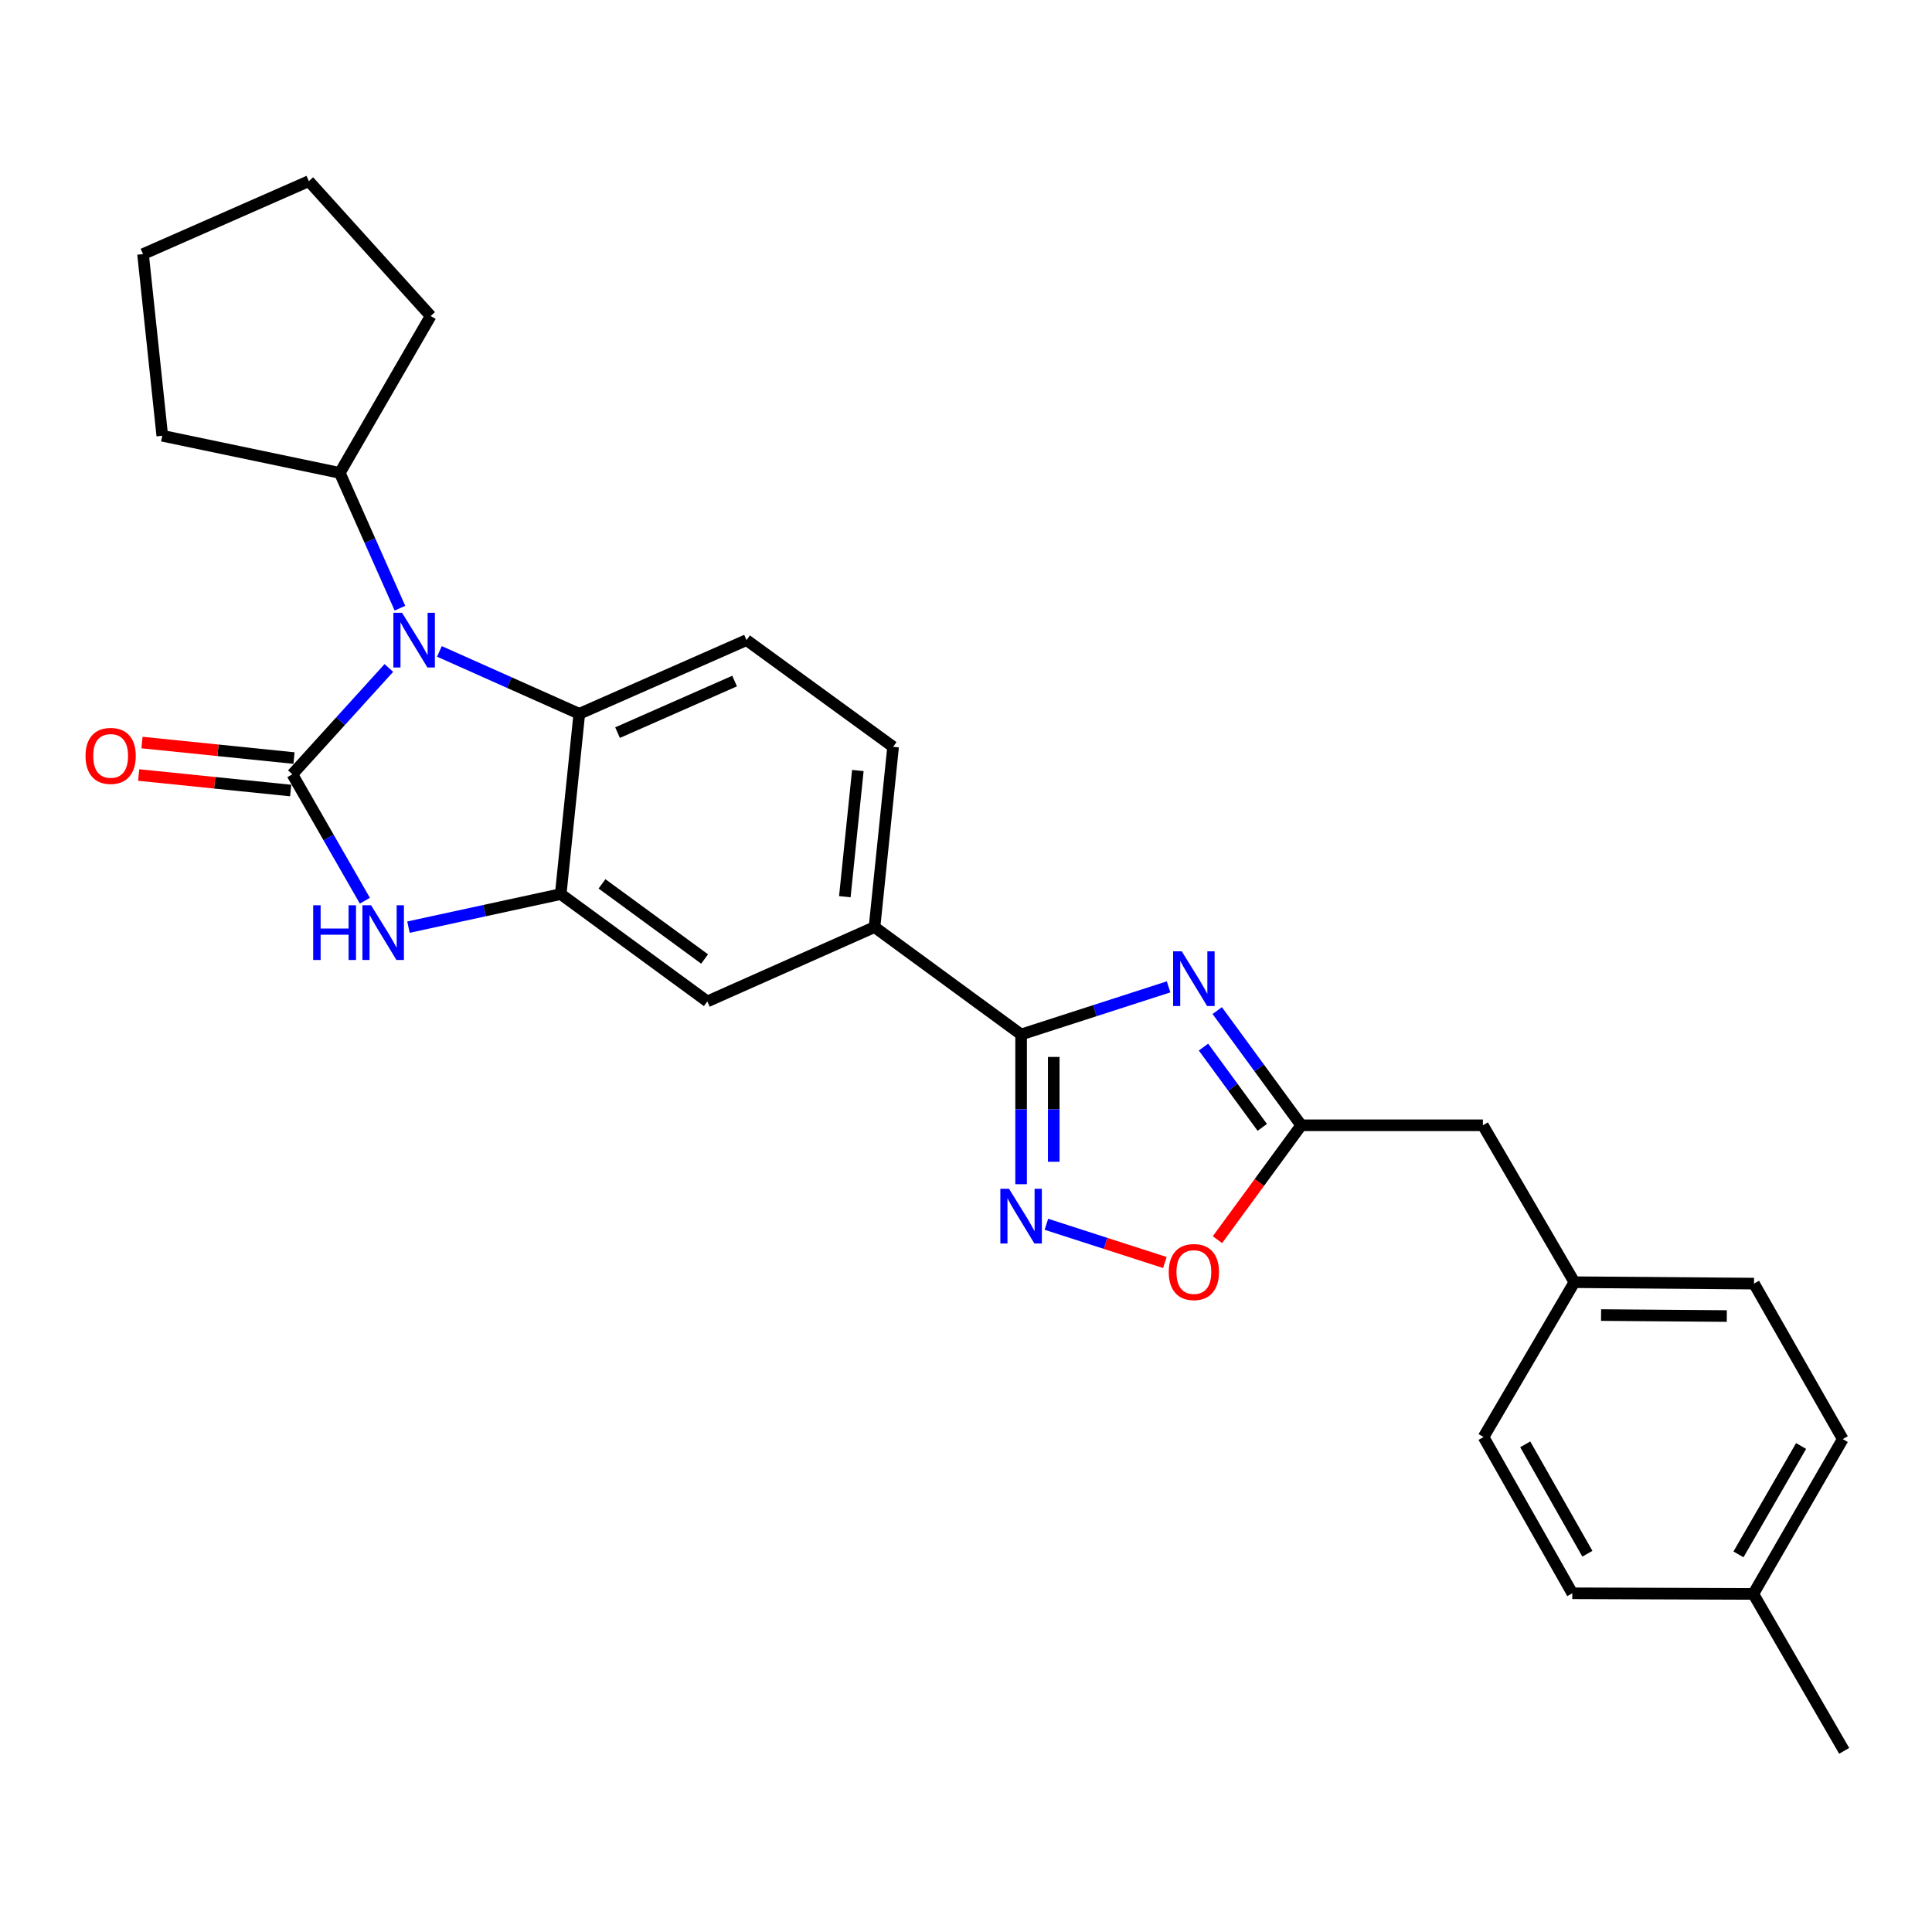 <?xml version='1.0' encoding='iso-8859-1'?>
<svg version='1.1' baseProfile='full'
              xmlns='http://www.w3.org/2000/svg'
                      xmlns:rdkit='http://www.rdkit.org/xml'
                      xmlns:xlink='http://www.w3.org/1999/xlink'
                  xml:space='preserve'
width='1000px' height='1000px' viewBox='0 0 1000 1000'>
<!-- END OF HEADER -->
<rect style='opacity:1.0;fill:#FFFFFF;stroke:none' width='1000' height='1000' x='0' y='0'> </rect>
<path class='bond-0' d='M 151.32,400.778 L 176.295,373.26' style='fill:none;fill-rule:evenodd;stroke:#000000;stroke-width:6px;stroke-linecap:butt;stroke-linejoin:miter;stroke-opacity:1' />
<path class='bond-0' d='M 176.295,373.26 L 201.27,345.741' style='fill:none;fill-rule:evenodd;stroke:#0000FF;stroke-width:6px;stroke-linecap:butt;stroke-linejoin:miter;stroke-opacity:1' />
<path class='bond-2' d='M 151.32,400.778 L 170.086,433.492' style='fill:none;fill-rule:evenodd;stroke:#000000;stroke-width:6px;stroke-linecap:butt;stroke-linejoin:miter;stroke-opacity:1' />
<path class='bond-2' d='M 170.086,433.492 L 188.853,466.206' style='fill:none;fill-rule:evenodd;stroke:#0000FF;stroke-width:6px;stroke-linecap:butt;stroke-linejoin:miter;stroke-opacity:1' />
<path class='bond-12' d='M 152.178,392.374 L 112.835,388.357' style='fill:none;fill-rule:evenodd;stroke:#000000;stroke-width:6px;stroke-linecap:butt;stroke-linejoin:miter;stroke-opacity:1' />
<path class='bond-12' d='M 112.835,388.357 L 73.492,384.339' style='fill:none;fill-rule:evenodd;stroke:#FF0000;stroke-width:6px;stroke-linecap:butt;stroke-linejoin:miter;stroke-opacity:1' />
<path class='bond-12' d='M 150.462,409.183 L 111.119,405.166' style='fill:none;fill-rule:evenodd;stroke:#000000;stroke-width:6px;stroke-linecap:butt;stroke-linejoin:miter;stroke-opacity:1' />
<path class='bond-12' d='M 111.119,405.166 L 71.776,401.149' style='fill:none;fill-rule:evenodd;stroke:#FF0000;stroke-width:6px;stroke-linecap:butt;stroke-linejoin:miter;stroke-opacity:1' />
<path class='bond-6' d='M 227.435,337.159 L 263.639,353.311' style='fill:none;fill-rule:evenodd;stroke:#0000FF;stroke-width:6px;stroke-linecap:butt;stroke-linejoin:miter;stroke-opacity:1' />
<path class='bond-6' d='M 263.639,353.311 L 299.843,369.463' style='fill:none;fill-rule:evenodd;stroke:#000000;stroke-width:6px;stroke-linecap:butt;stroke-linejoin:miter;stroke-opacity:1' />
<path class='bond-13' d='M 207.009,314.795 L 191.448,279.78' style='fill:none;fill-rule:evenodd;stroke:#0000FF;stroke-width:6px;stroke-linecap:butt;stroke-linejoin:miter;stroke-opacity:1' />
<path class='bond-13' d='M 191.448,279.78 L 175.886,244.765' style='fill:none;fill-rule:evenodd;stroke:#000000;stroke-width:6px;stroke-linecap:butt;stroke-linejoin:miter;stroke-opacity:1' />
<path class='bond-1' d='M 604.854,510.798 L 566.688,523.122' style='fill:none;fill-rule:evenodd;stroke:#0000FF;stroke-width:6px;stroke-linecap:butt;stroke-linejoin:miter;stroke-opacity:1' />
<path class='bond-1' d='M 566.688,523.122 L 528.522,535.446' style='fill:none;fill-rule:evenodd;stroke:#000000;stroke-width:6px;stroke-linecap:butt;stroke-linejoin:miter;stroke-opacity:1' />
<path class='bond-7' d='M 630.034,523.082 L 651.77,552.764' style='fill:none;fill-rule:evenodd;stroke:#0000FF;stroke-width:6px;stroke-linecap:butt;stroke-linejoin:miter;stroke-opacity:1' />
<path class='bond-7' d='M 651.77,552.764 L 673.505,582.447' style='fill:none;fill-rule:evenodd;stroke:#000000;stroke-width:6px;stroke-linecap:butt;stroke-linejoin:miter;stroke-opacity:1' />
<path class='bond-7' d='M 622.922,541.97 L 638.137,562.747' style='fill:none;fill-rule:evenodd;stroke:#0000FF;stroke-width:6px;stroke-linecap:butt;stroke-linejoin:miter;stroke-opacity:1' />
<path class='bond-7' d='M 638.137,562.747 L 653.352,583.525' style='fill:none;fill-rule:evenodd;stroke:#000000;stroke-width:6px;stroke-linecap:butt;stroke-linejoin:miter;stroke-opacity:1' />
<path class='bond-4' d='M 211.422,479.886 L 250.826,471.333' style='fill:none;fill-rule:evenodd;stroke:#0000FF;stroke-width:6px;stroke-linecap:butt;stroke-linejoin:miter;stroke-opacity:1' />
<path class='bond-4' d='M 250.826,471.333 L 290.23,462.78' style='fill:none;fill-rule:evenodd;stroke:#000000;stroke-width:6px;stroke-linecap:butt;stroke-linejoin:miter;stroke-opacity:1' />
<path class='bond-3' d='M 528.522,535.446 L 452.646,479.865' style='fill:none;fill-rule:evenodd;stroke:#000000;stroke-width:6px;stroke-linecap:butt;stroke-linejoin:miter;stroke-opacity:1' />
<path class='bond-5' d='M 528.522,535.446 L 528.522,574.196' style='fill:none;fill-rule:evenodd;stroke:#000000;stroke-width:6px;stroke-linecap:butt;stroke-linejoin:miter;stroke-opacity:1' />
<path class='bond-5' d='M 528.522,574.196 L 528.522,612.947' style='fill:none;fill-rule:evenodd;stroke:#0000FF;stroke-width:6px;stroke-linecap:butt;stroke-linejoin:miter;stroke-opacity:1' />
<path class='bond-5' d='M 545.418,547.071 L 545.418,574.196' style='fill:none;fill-rule:evenodd;stroke:#000000;stroke-width:6px;stroke-linecap:butt;stroke-linejoin:miter;stroke-opacity:1' />
<path class='bond-5' d='M 545.418,574.196 L 545.418,601.322' style='fill:none;fill-rule:evenodd;stroke:#0000FF;stroke-width:6px;stroke-linecap:butt;stroke-linejoin:miter;stroke-opacity:1' />
<path class='bond-10' d='M 290.23,462.78 L 366.106,518.342' style='fill:none;fill-rule:evenodd;stroke:#000000;stroke-width:6px;stroke-linecap:butt;stroke-linejoin:miter;stroke-opacity:1' />
<path class='bond-10' d='M 311.594,457.482 L 364.708,496.376' style='fill:none;fill-rule:evenodd;stroke:#000000;stroke-width:6px;stroke-linecap:butt;stroke-linejoin:miter;stroke-opacity:1' />
<path class='bond-27' d='M 290.23,462.78 L 299.843,369.463' style='fill:none;fill-rule:evenodd;stroke:#000000;stroke-width:6px;stroke-linecap:butt;stroke-linejoin:miter;stroke-opacity:1' />
<path class='bond-8' d='M 541.611,633.683 L 572.274,643.581' style='fill:none;fill-rule:evenodd;stroke:#0000FF;stroke-width:6px;stroke-linecap:butt;stroke-linejoin:miter;stroke-opacity:1' />
<path class='bond-8' d='M 572.274,643.581 L 602.938,653.479' style='fill:none;fill-rule:evenodd;stroke:#FF0000;stroke-width:6px;stroke-linecap:butt;stroke-linejoin:miter;stroke-opacity:1' />
<path class='bond-11' d='M 299.843,369.463 L 386.401,331.323' style='fill:none;fill-rule:evenodd;stroke:#000000;stroke-width:6px;stroke-linecap:butt;stroke-linejoin:miter;stroke-opacity:1' />
<path class='bond-11' d='M 319.639,379.204 L 380.23,352.507' style='fill:none;fill-rule:evenodd;stroke:#000000;stroke-width:6px;stroke-linecap:butt;stroke-linejoin:miter;stroke-opacity:1' />
<path class='bond-15' d='M 673.505,582.447 L 767.545,582.447' style='fill:none;fill-rule:evenodd;stroke:#000000;stroke-width:6px;stroke-linecap:butt;stroke-linejoin:miter;stroke-opacity:1' />
<path class='bond-30' d='M 673.505,582.447 L 651.828,612.049' style='fill:none;fill-rule:evenodd;stroke:#000000;stroke-width:6px;stroke-linecap:butt;stroke-linejoin:miter;stroke-opacity:1' />
<path class='bond-30' d='M 651.828,612.049 L 630.151,641.652' style='fill:none;fill-rule:evenodd;stroke:#FF0000;stroke-width:6px;stroke-linecap:butt;stroke-linejoin:miter;stroke-opacity:1' />
<path class='bond-9' d='M 452.646,479.865 L 366.106,518.342' style='fill:none;fill-rule:evenodd;stroke:#000000;stroke-width:6px;stroke-linecap:butt;stroke-linejoin:miter;stroke-opacity:1' />
<path class='bond-29' d='M 452.646,479.865 L 462.268,386.548' style='fill:none;fill-rule:evenodd;stroke:#000000;stroke-width:6px;stroke-linecap:butt;stroke-linejoin:miter;stroke-opacity:1' />
<path class='bond-29' d='M 437.281,464.134 L 444.017,398.812' style='fill:none;fill-rule:evenodd;stroke:#000000;stroke-width:6px;stroke-linecap:butt;stroke-linejoin:miter;stroke-opacity:1' />
<path class='bond-14' d='M 386.401,331.323 L 462.268,386.548' style='fill:none;fill-rule:evenodd;stroke:#000000;stroke-width:6px;stroke-linecap:butt;stroke-linejoin:miter;stroke-opacity:1' />
<path class='bond-22' d='M 175.886,244.765 L 83.996,225.55' style='fill:none;fill-rule:evenodd;stroke:#000000;stroke-width:6px;stroke-linecap:butt;stroke-linejoin:miter;stroke-opacity:1' />
<path class='bond-23' d='M 175.886,244.765 L 222.906,163.567' style='fill:none;fill-rule:evenodd;stroke:#000000;stroke-width:6px;stroke-linecap:butt;stroke-linejoin:miter;stroke-opacity:1' />
<path class='bond-16' d='M 767.545,582.447 L 814.903,663.664' style='fill:none;fill-rule:evenodd;stroke:#000000;stroke-width:6px;stroke-linecap:butt;stroke-linejoin:miter;stroke-opacity:1' />
<path class='bond-18' d='M 814.903,663.664 L 767.883,743.802' style='fill:none;fill-rule:evenodd;stroke:#000000;stroke-width:6px;stroke-linecap:butt;stroke-linejoin:miter;stroke-opacity:1' />
<path class='bond-19' d='M 814.903,663.664 L 907.873,664.396' style='fill:none;fill-rule:evenodd;stroke:#000000;stroke-width:6px;stroke-linecap:butt;stroke-linejoin:miter;stroke-opacity:1' />
<path class='bond-19' d='M 828.715,680.67 L 893.794,681.183' style='fill:none;fill-rule:evenodd;stroke:#000000;stroke-width:6px;stroke-linecap:butt;stroke-linejoin:miter;stroke-opacity:1' />
<path class='bond-17' d='M 907.516,825.019 L 953.813,744.881' style='fill:none;fill-rule:evenodd;stroke:#000000;stroke-width:6px;stroke-linecap:butt;stroke-linejoin:miter;stroke-opacity:1' />
<path class='bond-17' d='M 899.83,804.546 L 932.238,748.449' style='fill:none;fill-rule:evenodd;stroke:#000000;stroke-width:6px;stroke-linecap:butt;stroke-linejoin:miter;stroke-opacity:1' />
<path class='bond-24' d='M 907.516,825.019 L 954.545,906.236' style='fill:none;fill-rule:evenodd;stroke:#000000;stroke-width:6px;stroke-linecap:butt;stroke-linejoin:miter;stroke-opacity:1' />
<path class='bond-31' d='M 907.516,825.019 L 813.824,824.681' style='fill:none;fill-rule:evenodd;stroke:#000000;stroke-width:6px;stroke-linecap:butt;stroke-linejoin:miter;stroke-opacity:1' />
<path class='bond-20' d='M 767.883,743.802 L 813.824,824.681' style='fill:none;fill-rule:evenodd;stroke:#000000;stroke-width:6px;stroke-linecap:butt;stroke-linejoin:miter;stroke-opacity:1' />
<path class='bond-20' d='M 789.466,747.588 L 821.625,804.204' style='fill:none;fill-rule:evenodd;stroke:#000000;stroke-width:6px;stroke-linecap:butt;stroke-linejoin:miter;stroke-opacity:1' />
<path class='bond-21' d='M 907.873,664.396 L 953.813,744.881' style='fill:none;fill-rule:evenodd;stroke:#000000;stroke-width:6px;stroke-linecap:butt;stroke-linejoin:miter;stroke-opacity:1' />
<path class='bond-26' d='M 83.996,225.55 L 74.027,131.519' style='fill:none;fill-rule:evenodd;stroke:#000000;stroke-width:6px;stroke-linecap:butt;stroke-linejoin:miter;stroke-opacity:1' />
<path class='bond-25' d='M 222.906,163.567 L 159.853,93.764' style='fill:none;fill-rule:evenodd;stroke:#000000;stroke-width:6px;stroke-linecap:butt;stroke-linejoin:miter;stroke-opacity:1' />
<path class='bond-28' d='M 159.853,93.764 L 74.027,131.519' style='fill:none;fill-rule:evenodd;stroke:#000000;stroke-width:6px;stroke-linecap:butt;stroke-linejoin:miter;stroke-opacity:1' />
<path  class='atom-1' d='M 208.094 317.163
L 217.374 332.163
Q 218.294 333.643, 219.774 336.323
Q 221.254 339.003, 221.334 339.163
L 221.334 317.163
L 225.094 317.163
L 225.094 345.483
L 221.214 345.483
L 211.254 329.083
Q 210.094 327.163, 208.854 324.963
Q 207.654 322.763, 207.294 322.083
L 207.294 345.483
L 203.614 345.483
L 203.614 317.163
L 208.094 317.163
' fill='#0000FF'/>
<path  class='atom-2' d='M 611.683 492.411
L 620.963 507.411
Q 621.883 508.891, 623.363 511.571
Q 624.843 514.251, 624.923 514.411
L 624.923 492.411
L 628.683 492.411
L 628.683 520.731
L 624.803 520.731
L 614.843 504.331
Q 613.683 502.411, 612.443 500.211
Q 611.243 498.011, 610.883 497.331
L 610.883 520.731
L 607.203 520.731
L 607.203 492.411
L 611.683 492.411
' fill='#0000FF'/>
<path  class='atom-3' d='M 162.111 468.568
L 165.951 468.568
L 165.951 480.608
L 180.431 480.608
L 180.431 468.568
L 184.271 468.568
L 184.271 496.888
L 180.431 496.888
L 180.431 483.808
L 165.951 483.808
L 165.951 496.888
L 162.111 496.888
L 162.111 468.568
' fill='#0000FF'/>
<path  class='atom-3' d='M 192.071 468.568
L 201.351 483.568
Q 202.271 485.048, 203.751 487.728
Q 205.231 490.408, 205.311 490.568
L 205.311 468.568
L 209.071 468.568
L 209.071 496.888
L 205.191 496.888
L 195.231 480.488
Q 194.071 478.568, 192.831 476.368
Q 191.631 474.168, 191.271 473.488
L 191.271 496.888
L 187.591 496.888
L 187.591 468.568
L 192.071 468.568
' fill='#0000FF'/>
<path  class='atom-6' d='M 522.262 615.297
L 531.542 630.297
Q 532.462 631.777, 533.942 634.457
Q 535.422 637.137, 535.502 637.297
L 535.502 615.297
L 539.262 615.297
L 539.262 643.617
L 535.382 643.617
L 525.422 627.217
Q 524.262 625.297, 523.022 623.097
Q 521.822 620.897, 521.462 620.217
L 521.462 643.617
L 517.782 643.617
L 517.782 615.297
L 522.262 615.297
' fill='#0000FF'/>
<path  class='atom-9' d='M 604.943 658.403
Q 604.943 651.603, 608.303 647.803
Q 611.663 644.003, 617.943 644.003
Q 624.223 644.003, 627.583 647.803
Q 630.943 651.603, 630.943 658.403
Q 630.943 665.283, 627.543 669.203
Q 624.143 673.083, 617.943 673.083
Q 611.703 673.083, 608.303 669.203
Q 604.943 665.323, 604.943 658.403
M 617.943 669.883
Q 622.263 669.883, 624.583 667.003
Q 626.943 664.083, 626.943 658.403
Q 626.943 652.843, 624.583 650.043
Q 622.263 647.203, 617.943 647.203
Q 613.623 647.203, 611.263 650.003
Q 608.943 652.803, 608.943 658.403
Q 608.943 664.123, 611.263 667.003
Q 613.623 669.883, 617.943 669.883
' fill='#FF0000'/>
<path  class='atom-13' d='M 44.271 391.255
Q 44.271 384.455, 47.631 380.655
Q 50.991 376.855, 57.271 376.855
Q 63.551 376.855, 66.911 380.655
Q 70.271 384.455, 70.271 391.255
Q 70.271 398.135, 66.871 402.055
Q 63.471 405.935, 57.271 405.935
Q 51.031 405.935, 47.631 402.055
Q 44.271 398.175, 44.271 391.255
M 57.271 402.735
Q 61.591 402.735, 63.911 399.855
Q 66.271 396.935, 66.271 391.255
Q 66.271 385.695, 63.911 382.895
Q 61.591 380.055, 57.271 380.055
Q 52.951 380.055, 50.591 382.855
Q 48.271 385.655, 48.271 391.255
Q 48.271 396.975, 50.591 399.855
Q 52.951 402.735, 57.271 402.735
' fill='#FF0000'/>
</svg>
